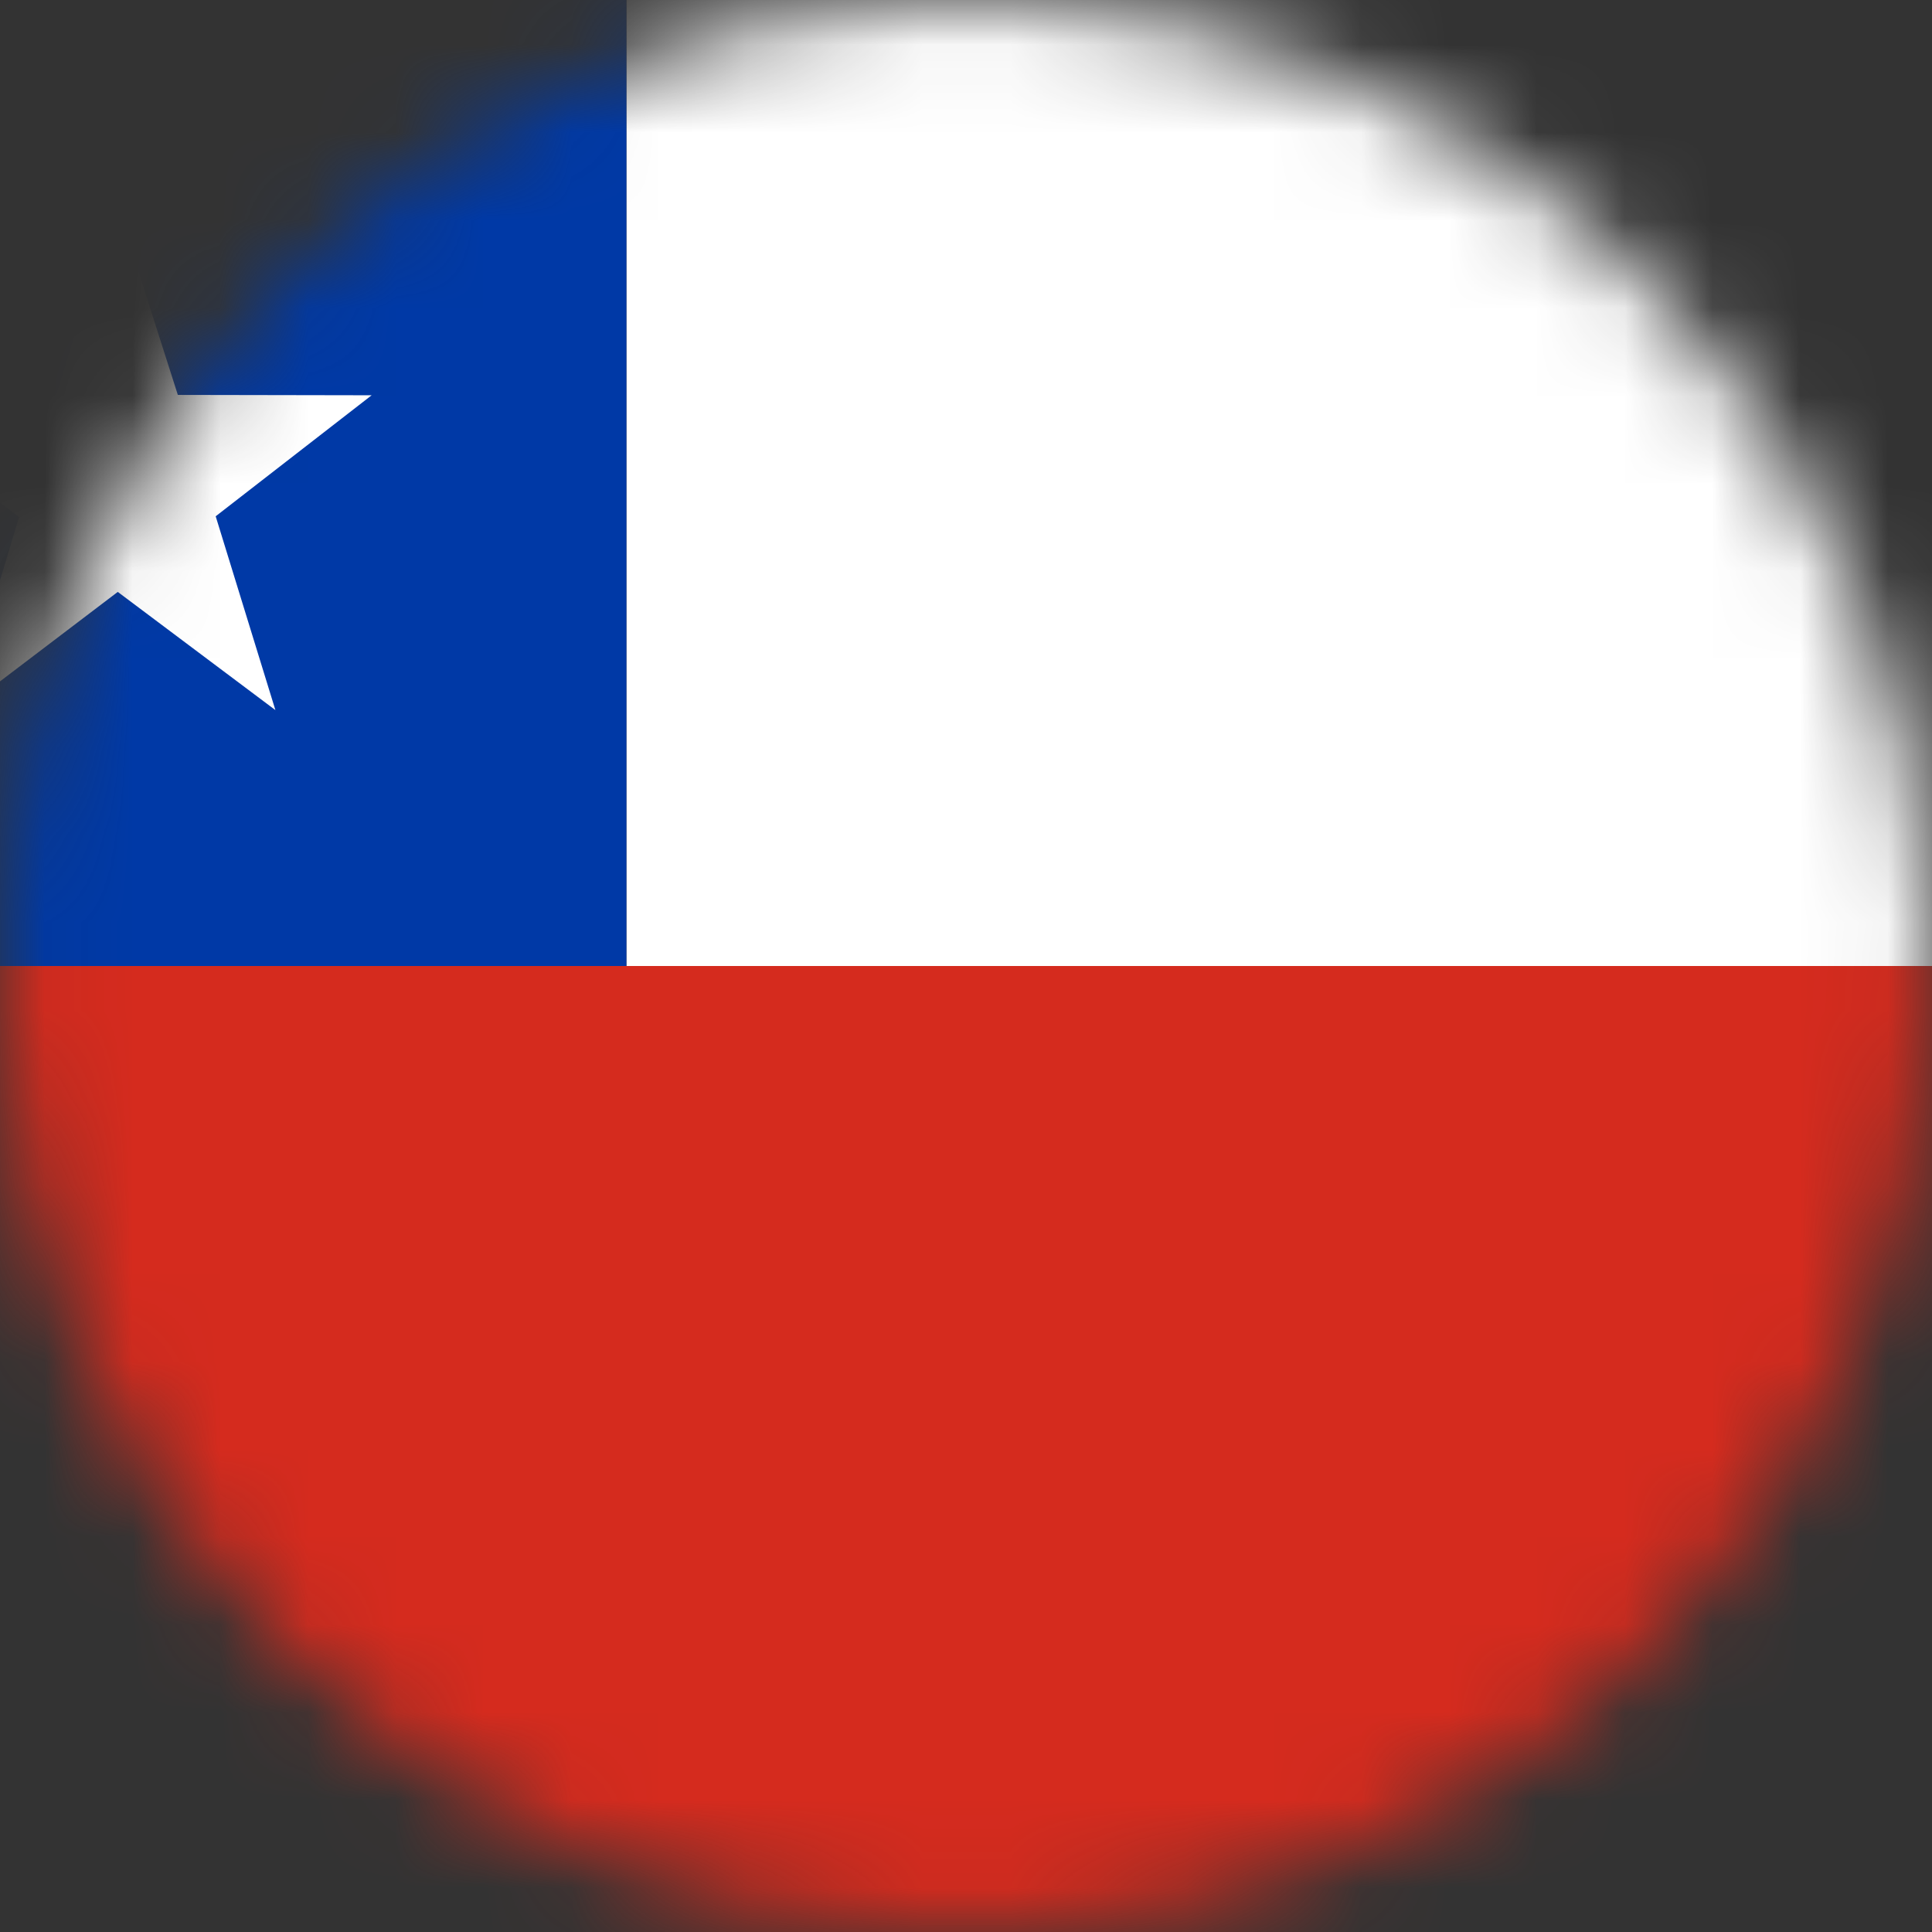 <svg width="22" height="22" viewBox="0 0 22 22" fill="none" xmlns="http://www.w3.org/2000/svg">
<rect x="0" y="0" width="22" height="22" fill="#333333" stroke="none"/>
<g clip-path="url(#clip0_787_16190)">
<mask id="mask0_787_16190" style="mask-type:alpha" maskUnits="userSpaceOnUse" x="0" y="0" width="22" height="22">
<circle cx="11" cy="11" r="11" fill="#C4C4C4"/>
</mask>
<g mask="url(#mask0_787_16190)">
<g clip-path="url(#clip1_787_16190)">
<path fill-rule="evenodd" clip-rule="evenodd" d="M7.133 -0.602H30.336V11H7.133V-0.602Z" fill="white"/>
<path fill-rule="evenodd" clip-rule="evenodd" d="M-4.469 -0.602H7.133V11H-4.469V-0.602Z" fill="#0039A6"/>
<path fill-rule="evenodd" clip-rule="evenodd" d="M3.136 8.086L1.341 6.74L-0.449 8.1L0.217 5.888L-1.568 4.524L0.639 4.501L1.323 2.299L2.025 4.497L4.232 4.501L2.456 5.879L3.136 8.086Z" fill="white"/>
<path fill-rule="evenodd" clip-rule="evenodd" d="M-4.469 11H30.336V22.602H-4.469V11Z" fill="#D52B1E"/>
</g>
</g>
</g>
<defs>
<clipPath id="clip0_787_16190">
<rect width="22" height="22" fill="white"/>
</clipPath>
<clipPath id="clip1_787_16190">
<rect width="30.938" height="23.203" fill="white" transform="translate(-4.469 -0.602)"/>
</clipPath>
</defs>
</svg>

